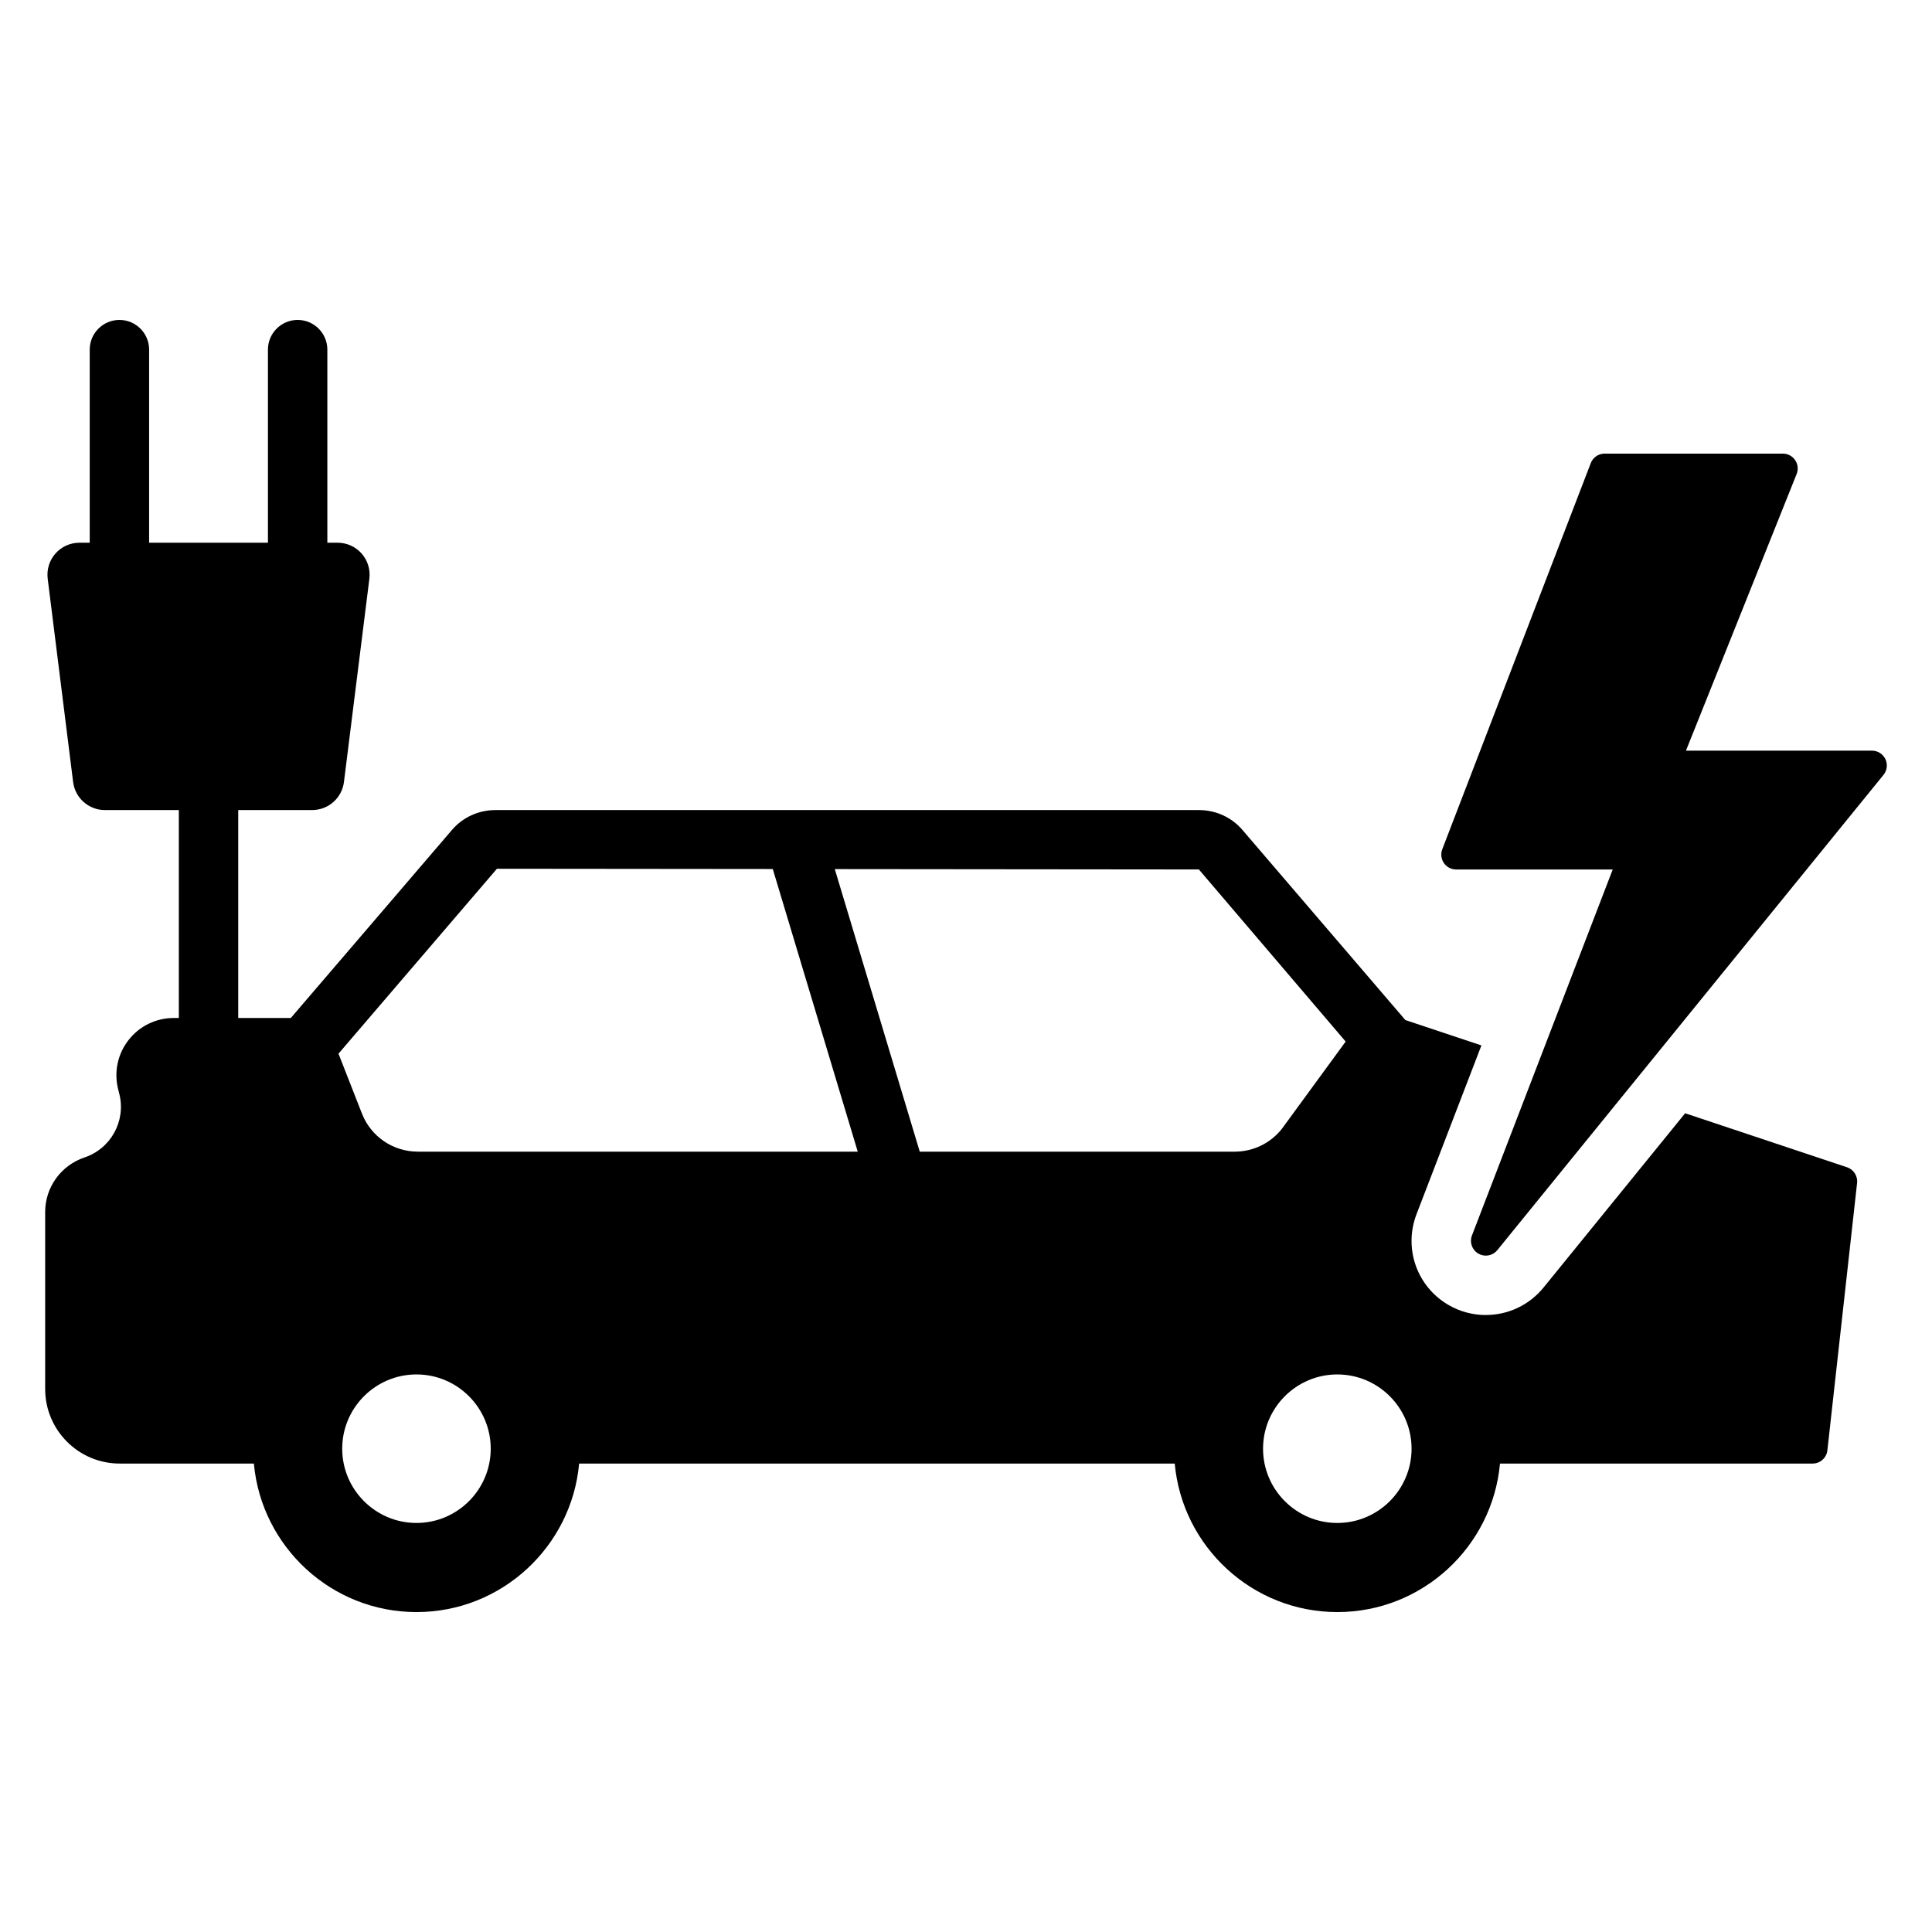 <?xml version="1.0" encoding="UTF-8"?>
<!-- Uploaded to: ICON Repo, www.svgrepo.com, Generator: ICON Repo Mixer Tools -->
<svg fill="#000000" width="800px" height="800px" version="1.1" viewBox="144 144 512 512" xmlns="http://www.w3.org/2000/svg">
 <path d="m537.76 492.5c-3.449 0-6.856-0.914-9.84-2.637-8.422-4.871-12.004-14.996-8.527-24.09l17.199-44.73-20.16-6.723-43.121-50.316c-2.859-3.387-7.086-5.328-11.586-5.328h-186.42c-4.504 0-8.73 1.945-11.57 5.312l-42.668 49.789h-13.934v-55.105h19.602c4.273 0 7.887-3.195 8.414-7.43l6.738-53.883c0.301-2.418-0.449-4.84-2.055-6.668-1.613-1.82-3.93-2.867-6.359-2.867h-2.723v-51.168c0-4.344-3.527-7.871-7.871-7.871s-7.871 3.527-7.871 7.871v51.168h-31.488v-51.168c0-4.344-3.527-7.871-7.871-7.871s-7.871 3.527-7.871 7.871v51.168h-2.723c-2.434 0-4.754 1.047-6.359 2.867-1.605 1.82-2.356 4.25-2.055 6.668l6.738 53.875c0.52 4.242 4.141 7.438 8.414 7.438h19.602v55.105h-1.34c-4.699 0-9.062 2.117-11.957 5.809-2.898 3.691-3.93 8.43-2.801 13.02l0.324 1.281c1.801 7.18-2.234 14.531-9.266 16.863-6.211 2.109-10.383 7.91-10.383 14.43v46.918c0 10.91 8.848 19.758 19.758 19.758h35.551c2 22.035 20.555 39.359 43.098 39.359 22.547 0 41.102-17.328 43.098-39.359h157.84c2 22.035 20.555 39.359 43.098 39.359 22.547 0 41.102-17.328 43.098-39.359h82.852c2.008 0 3.691-1.512 3.914-3.504l7.871-70.848c0.203-1.844-0.906-3.582-2.668-4.172l-42.902-14.305-37.527 46.191c-3.785 4.629-9.344 7.266-15.281 7.266zm-377.22-195.63m93.828 250.73c-10.848 0-19.68-8.832-19.68-19.68 0-10.848 8.832-19.68 19.68-19.68 10.848 0 19.68 8.832 19.68 19.68 0 10.848-8.832 19.68-19.68 19.68zm0.402-98.398c-6.566 0-12.391-3.938-14.809-9.988l-6.258-15.98 41.988-49.004 73.102 0.07 22.516 74.902h-116.54zm110.46-74.879 96.488 0.094 38.895 45.609-16.941 23.176c-3.055 3.809-7.598 6-12.477 6h-83.453l-22.516-74.879zm133.17 173.28c-10.848 0-19.68-8.832-19.68-19.68 0-10.848 8.832-19.68 19.68-19.68s19.68 8.832 19.68 19.68c0 10.848-8.832 19.68-19.68 19.68zm145.25-202.43c0.652 1.371 0.457 2.992-0.496 4.172l-102.34 125.95c-0.77 0.945-1.906 1.457-3.062 1.457-0.668 0-1.348-0.172-1.969-0.527-1.676-0.969-2.394-3.016-1.699-4.816l37.305-96.984h-41.5c-1.301 0-2.512-0.637-3.242-1.707-0.73-1.07-0.898-2.434-0.434-3.644l39.359-102.34c0.582-1.52 2.047-2.519 3.676-2.519h47.23c1.309 0 2.527 0.652 3.258 1.73 0.73 1.078 0.883 2.457 0.395 3.668l-29.332 73.32h49.293c1.52 0 2.906 0.875 3.559 2.242z"/>
</svg>